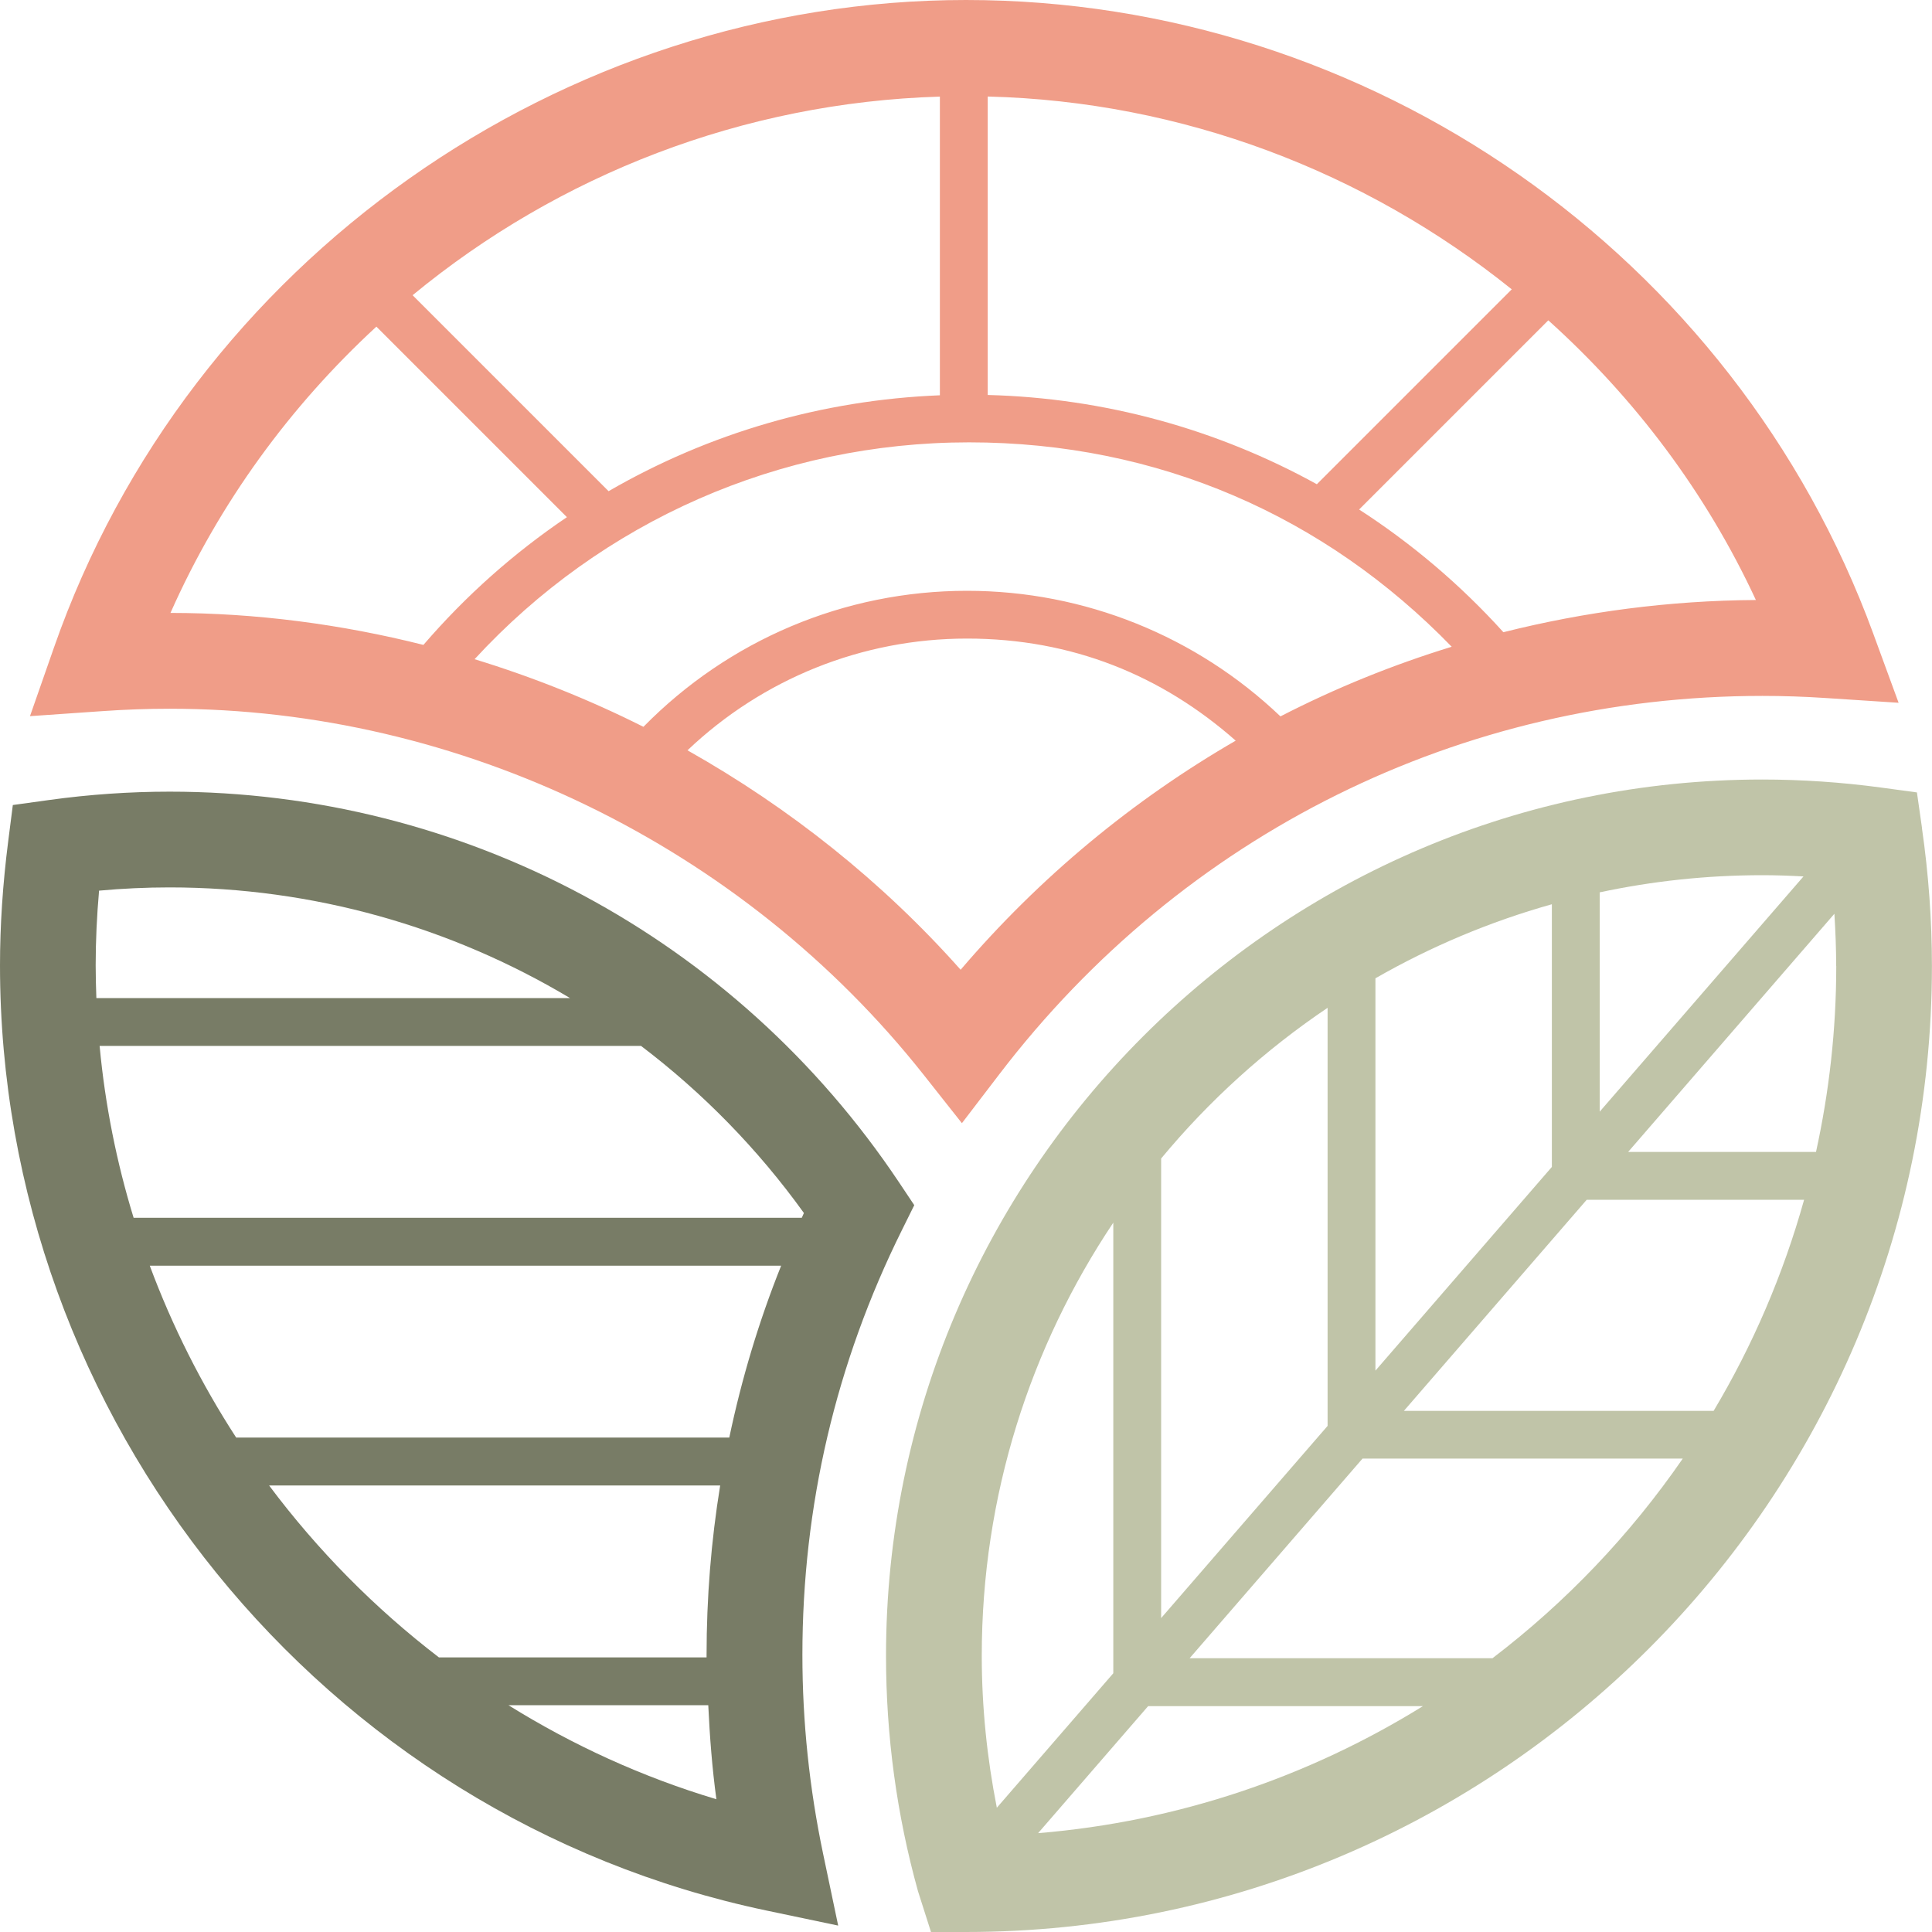 <?xml version="1.0" encoding="UTF-8"?><svg id="Livello_2" xmlns="http://www.w3.org/2000/svg" viewBox="0 0 250 250"><defs><style>.cls-1{fill:#787c66;}.cls-2{fill:#f09d88;}.cls-3{fill:#c0c4a8;}</style></defs><g id="Livello_1-2"><g><path class="cls-2" d="m242.4,81.99C224.43,32.95,177.25,0,125,0S24.48,33.68,6.98,83.8l-3.1,8.87,9.37-.65c2.98-.21,5.9-.31,8.69-.31,37.64,0,74.12,17.71,97.59,47.38l4.94,6.25,4.84-6.33c23.78-31.12,59.77-48.96,98.74-48.96,2.68,0,5.42.09,8.14.27l9.49.62-3.27-8.92Zm-117.27-5.54c-15.89,0-30.85,6.38-41.87,17.6-7.02-3.53-14.34-6.45-21.85-8.75,16.47-17.89,39.5-28.06,63.99-28.06s46.09,9.58,62.45,26.45c-7.66,2.35-15.07,5.36-22.16,9.01-10.89-10.38-25.35-16.25-40.54-16.25Zm-3.51-25.3c-15.29.61-29.94,4.92-42.87,12.41l-25.36-25.36c18.9-15.58,42.74-24.93,68.23-25.7v38.65Zm6.19-.04V12.49c25.18.63,48.88,9.73,67.81,24.95l-25.22,25.22c-12.94-7.14-27.5-11.16-42.58-11.55Zm-79.1-8.84l24.65,24.65c-6.82,4.6-13.07,10.14-18.57,16.53-10.65-2.68-21.64-4.13-32.73-4.14,6.34-14.28,15.51-26.78,26.64-37.04Zm75.6,83.22c-10.15-11.43-22.17-20.97-35.35-28.4,9.72-9.24,22.57-14.46,36.17-14.46s25.21,4.78,34.77,13.21c-13.27,7.68-25.32,17.62-35.59,29.64Zm70.23-43.68c-5.56-6.15-11.84-11.47-18.67-15.88l24.48-24.48c11.14,10.02,20.38,22.23,26.86,36.19-11.19.07-22.13,1.52-32.68,4.17Z"/><path class="cls-1" d="m118.3,155.94l-1.99-2.98c-21.14-31.63-56.42-50.52-94.36-50.52-5.15,0-10.4.36-15.59,1.08l-4.7.65-.6,4.7c-.7,5.48-1.06,10.87-1.06,16.04,0,58.79,41.71,110.23,99.17,122.31l9.29,1.95-1.95-9.29c-1.77-8.44-2.68-17.09-2.68-25.72,0-19.27,4.33-37.78,12.89-55.01l1.59-3.21Zm-14.28,1.03c-.09.2-.17.41-.27.61H17.29c-2.2-7.17-3.69-14.61-4.4-22.24h70.06c7.96,6.04,15.09,13.3,21.08,21.63Zm-84.64,6.81h81.7c-2.9,7.24-5.12,14.67-6.71,22.24H30.56c-4.51-6.95-8.27-14.41-11.18-22.24Zm-6.57-48.53c3.06-.28,6.11-.42,9.13-.42,18.55,0,36.38,5.09,51.82,14.32H12.47c-.05-1.41-.09-2.82-.09-4.25,0-3.13.15-6.37.44-9.66Zm22.04,76.97h58.34c-1.17,7.2-1.76,14.53-1.76,21.96,0,.1,0,.19,0,.29h-34.63c-8.32-6.38-15.72-13.88-21.97-22.24Zm30.95,28.43h25.85c.19,4.07.5,8.13,1.05,12.17-9.6-2.87-18.62-7.01-26.91-12.17Z"/><path class="cls-3" d="m248.71,107.17l-.66-4.63-4.64-.63c-5.11-.69-10.28-1.04-15.37-1.04-62.52,0-113.39,50.87-113.39,113.39,0,10.35,1.39,20.6,4.14,30.47l1.68,5.27h4.52c68.93,0,125-56.07,125-125,0-5.86-.43-11.86-1.29-17.83Zm-11.1,17.83c0,8.26-.92,16.3-2.62,24.06h-24.31l26.69-30.82c.14,2.27.23,4.53.23,6.76Zm-59.63,52.36v-50.77c7.12-4.08,14.77-7.32,22.83-9.58v33.99l-22.83,26.36Zm27.34-22.11h28.13c-2.71,9.69-6.66,18.86-11.71,27.32h-40.08l23.66-27.32Zm28.05-41.84l-26.37,30.44v-28.38c6.79-1.45,13.82-2.22,21.04-2.22,1.77,0,3.54.06,5.33.16Zm-61.58,17v54.1l-21.54,24.87v-59.47c6.2-7.48,13.46-14.06,21.54-19.5Zm-23.22,90.36h35.56c-14.7,9.11-31.64,14.94-49.8,16.44l14.24-16.44Zm-4.51-62.56v58.31l-15.07,17.4c-1.27-6.45-1.95-13.03-1.95-19.67,0-20.72,6.28-39.99,17.02-56.04Zm49.07,56.36h-39.19l22.37-25.83h41.44c-6.8,9.86-15.11,18.58-24.62,25.83Z"/></g></g></svg>